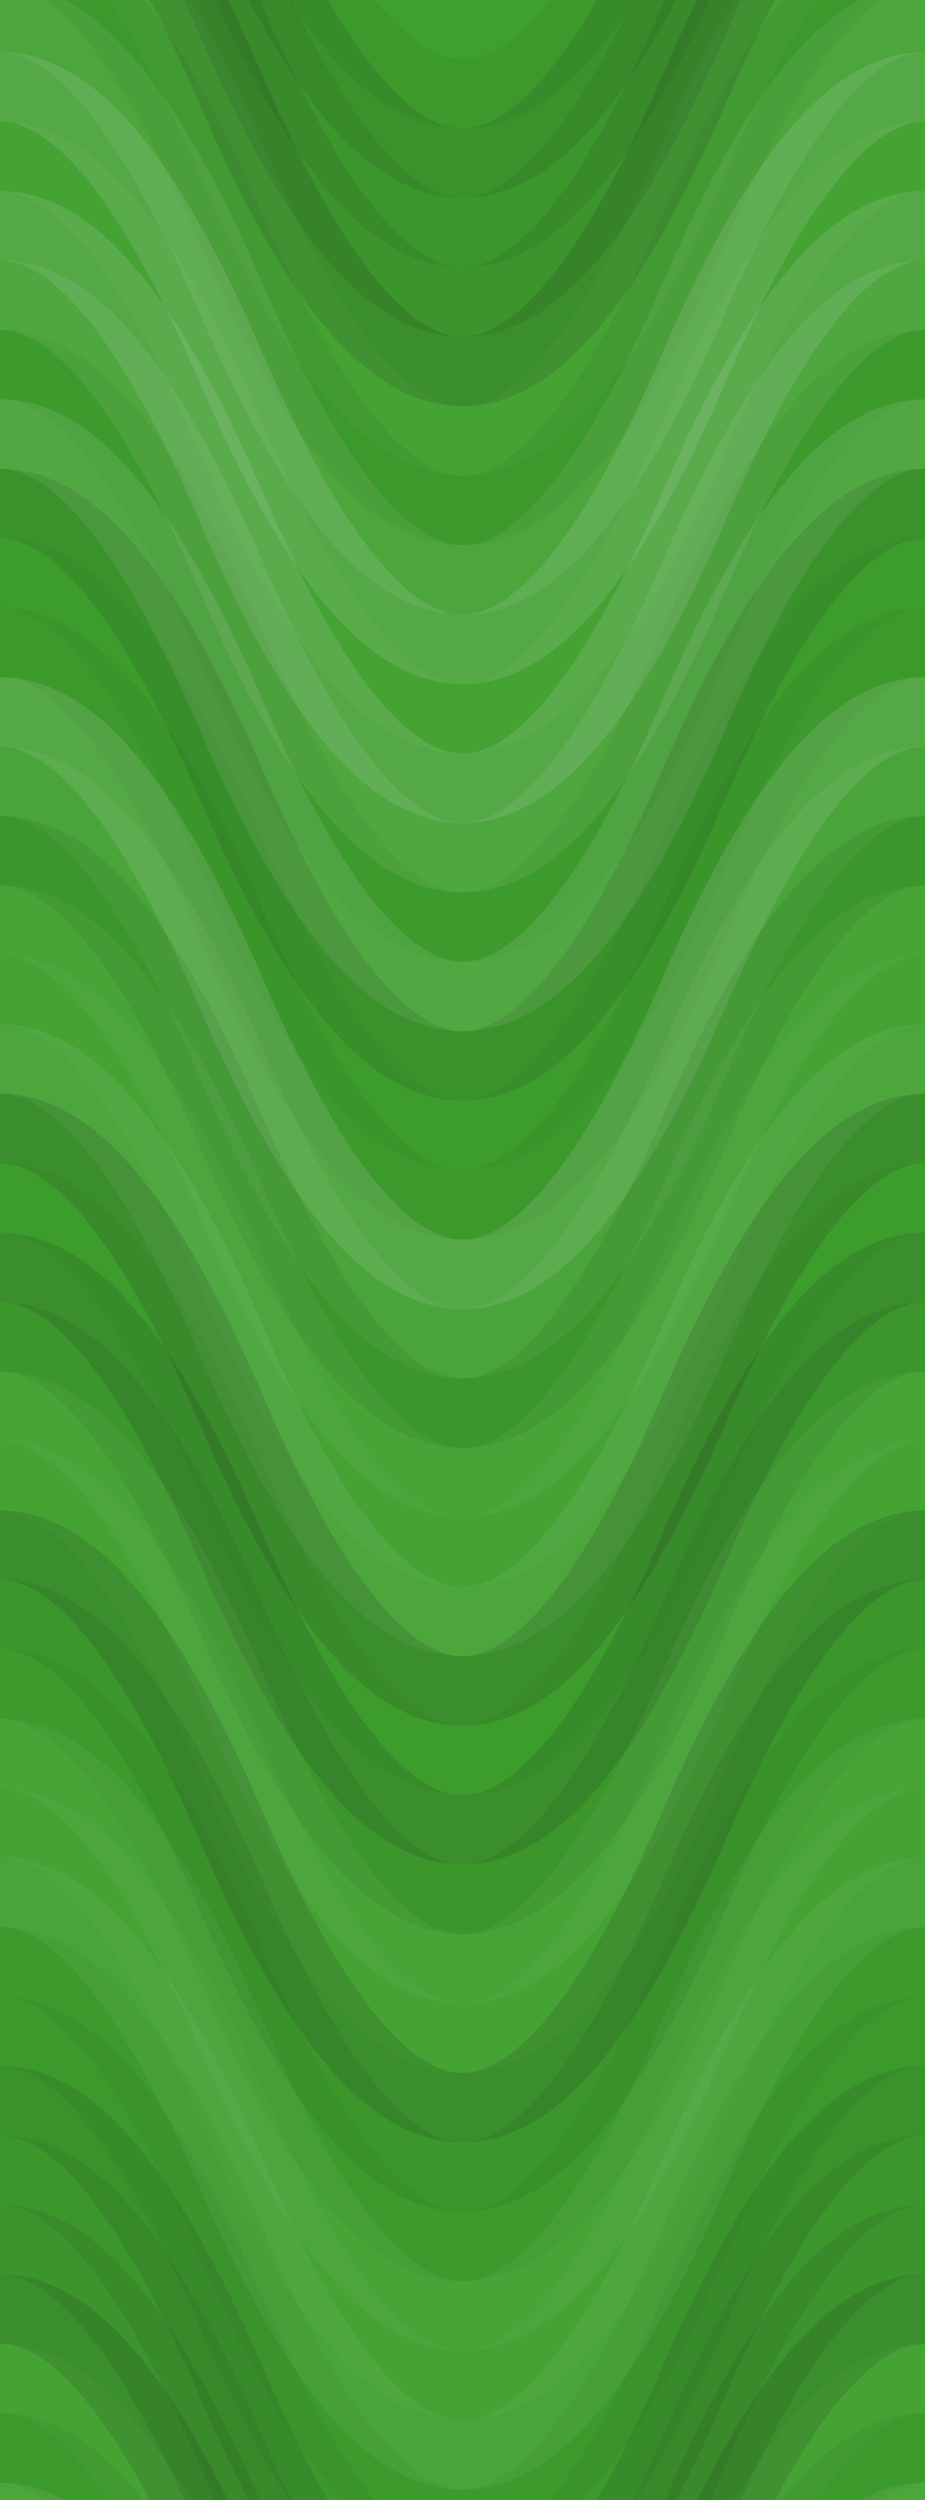 <svg xmlns="http://www.w3.org/2000/svg" width="200" height="540" viewbox="0 0 200 540" preserveAspectRatio="none"><rect x="0" y="0" width="100%" height="100%" fill="rgb(62, 161, 45)" /><path d="M0 81 C 35 0, 65 0, 100 81 S 165 162, 200 81 S 265 0, 300, 81" fill="none" stroke="#222" style="opacity:0.063;stroke-width:15px;" transform="translate(-50, -121.5)" /><path d="M0 81 C 35 0, 65 0, 100 81 S 165 162, 200 81 S 265 0, 300, 81" fill="none" stroke="#222" style="opacity:0.063;stroke-width:15px;" transform="translate(-50, 418.5)" /><path d="M0 81 C 35 0, 65 0, 100 81 S 165 162, 200 81 S 265 0, 300, 81" fill="none" stroke="#222" style="opacity:0.115;stroke-width:15px;" transform="translate(-50, -106.5)" /><path d="M0 81 C 35 0, 65 0, 100 81 S 165 162, 200 81 S 265 0, 300, 81" fill="none" stroke="#222" style="opacity:0.115;stroke-width:15px;" transform="translate(-50, 433.5)" /><path d="M0 81 C 35 0, 65 0, 100 81 S 165 162, 200 81 S 265 0, 300, 81" fill="none" stroke="#222" style="opacity:0.081;stroke-width:15px;" transform="translate(-50, -91.5)" /><path d="M0 81 C 35 0, 65 0, 100 81 S 165 162, 200 81 S 265 0, 300, 81" fill="none" stroke="#222" style="opacity:0.081;stroke-width:15px;" transform="translate(-50, 448.5)" /><path d="M0 81 C 35 0, 65 0, 100 81 S 165 162, 200 81 S 265 0, 300, 81" fill="none" stroke="#222" style="opacity:0.098;stroke-width:15px;" transform="translate(-50, -76.5)" /><path d="M0 81 C 35 0, 65 0, 100 81 S 165 162, 200 81 S 265 0, 300, 81" fill="none" stroke="#222" style="opacity:0.098;stroke-width:15px;" transform="translate(-50, 463.5)" /><path d="M0 81 C 35 0, 65 0, 100 81 S 165 162, 200 81 S 265 0, 300, 81" fill="none" stroke="#222" style="opacity:0.15;stroke-width:15px;" transform="translate(-50, -61.5)" /><path d="M0 81 C 35 0, 65 0, 100 81 S 165 162, 200 81 S 265 0, 300, 81" fill="none" stroke="#222" style="opacity:0.15;stroke-width:15px;" transform="translate(-50, 478.5)" /><path d="M0 81 C 35 0, 65 0, 100 81 S 165 162, 200 81 S 265 0, 300, 81" fill="none" stroke="#ddd" style="opacity:0.037;stroke-width:15px;" transform="translate(-50, -46.5)" /><path d="M0 81 C 35 0, 65 0, 100 81 S 165 162, 200 81 S 265 0, 300, 81" fill="none" stroke="#ddd" style="opacity:0.037;stroke-width:15px;" transform="translate(-50, 493.5)" /><path d="M0 81 C 35 0, 65 0, 100 81 S 165 162, 200 81 S 265 0, 300, 81" fill="none" stroke="#222" style="opacity:0.063;stroke-width:15px;" transform="translate(-50, -31.5)" /><path d="M0 81 C 35 0, 65 0, 100 81 S 165 162, 200 81 S 265 0, 300, 81" fill="none" stroke="#222" style="opacity:0.063;stroke-width:15px;" transform="translate(-50, 508.5)" /><path d="M0 81 C 35 0, 65 0, 100 81 S 165 162, 200 81 S 265 0, 300, 81" fill="none" stroke="#ddd" style="opacity:0.089;stroke-width:15px;" transform="translate(-50, -16.5)" /><path d="M0 81 C 35 0, 65 0, 100 81 S 165 162, 200 81 S 265 0, 300, 81" fill="none" stroke="#ddd" style="opacity:0.089;stroke-width:15px;" transform="translate(-50, 523.5)" /><path d="M0 81 C 35 0, 65 0, 100 81 S 165 162, 200 81 S 265 0, 300, 81" fill="none" stroke="#ddd" style="opacity:0.141;stroke-width:15px;" transform="translate(-50, -1.5)" /><path d="M0 81 C 35 0, 65 0, 100 81 S 165 162, 200 81 S 265 0, 300, 81" fill="none" stroke="#ddd" style="opacity:0.141;stroke-width:15px;" transform="translate(-50, 538.5)" /><path d="M0 81 C 35 0, 65 0, 100 81 S 165 162, 200 81 S 265 0, 300, 81" fill="none" stroke="#ddd" style="opacity:0.037;stroke-width:15px;" transform="translate(-50, 13.5)" /><path d="M0 81 C 35 0, 65 0, 100 81 S 165 162, 200 81 S 265 0, 300, 81" fill="none" stroke="#ddd" style="opacity:0.037;stroke-width:15px;" transform="translate(-50, 553.5)" /><path d="M0 81 C 35 0, 65 0, 100 81 S 165 162, 200 81 S 265 0, 300, 81" fill="none" stroke="#ddd" style="opacity:0.141;stroke-width:15px;" transform="translate(-50, 28.5)" /><path d="M0 81 C 35 0, 65 0, 100 81 S 165 162, 200 81 S 265 0, 300, 81" fill="none" stroke="#ddd" style="opacity:0.141;stroke-width:15px;" transform="translate(-50, 568.5)" /><path d="M0 81 C 35 0, 65 0, 100 81 S 165 162, 200 81 S 265 0, 300, 81" fill="none" stroke="#ddd" style="opacity:0.107;stroke-width:15px;" transform="translate(-50, 43.5)" /><path d="M0 81 C 35 0, 65 0, 100 81 S 165 162, 200 81 S 265 0, 300, 81" fill="none" stroke="#ddd" style="opacity:0.107;stroke-width:15px;" transform="translate(-50, 583.5)" /><path d="M0 81 C 35 0, 65 0, 100 81 S 165 162, 200 81 S 265 0, 300, 81" fill="none" stroke="#222" style="opacity:0.046;stroke-width:15px;" transform="translate(-50, 58.5)" /><path d="M0 81 C 35 0, 65 0, 100 81 S 165 162, 200 81 S 265 0, 300, 81" fill="none" stroke="#222" style="opacity:0.046;stroke-width:15px;" transform="translate(-50, 598.5)" /><path d="M0 81 C 35 0, 65 0, 100 81 S 165 162, 200 81 S 265 0, 300, 81" fill="none" stroke="#ddd" style="opacity:0.124;stroke-width:15px;" transform="translate(-50, 73.5)" /><path d="M0 81 C 35 0, 65 0, 100 81 S 165 162, 200 81 S 265 0, 300, 81" fill="none" stroke="#ddd" style="opacity:0.124;stroke-width:15px;" transform="translate(-50, 613.5)" /><path d="M0 81 C 35 0, 65 0, 100 81 S 165 162, 200 81 S 265 0, 300, 81" fill="none" stroke="#222" style="opacity:0.115;stroke-width:15px;" transform="translate(-50, 88.5)" /><path d="M0 81 C 35 0, 65 0, 100 81 S 165 162, 200 81 S 265 0, 300, 81" fill="none" stroke="#222" style="opacity:0.115;stroke-width:15px;" transform="translate(-50, 628.5)" /><path d="M0 81 C 35 0, 65 0, 100 81 S 165 162, 200 81 S 265 0, 300, 81" fill="none" stroke="#222" style="opacity:0.029;stroke-width:15px;" transform="translate(-50, 103.5)" /><path d="M0 81 C 35 0, 65 0, 100 81 S 165 162, 200 81 S 265 0, 300, 81" fill="none" stroke="#222" style="opacity:0.029;stroke-width:15px;" transform="translate(-50, 643.5)" /><path d="M0 81 C 35 0, 65 0, 100 81 S 165 162, 200 81 S 265 0, 300, 81" fill="none" stroke="#222" style="opacity:0.063;stroke-width:15px;" transform="translate(-50, 118.5)" /><path d="M0 81 C 35 0, 65 0, 100 81 S 165 162, 200 81 S 265 0, 300, 81" fill="none" stroke="#222" style="opacity:0.063;stroke-width:15px;" transform="translate(-50, 658.5)" /><path d="M0 81 C 35 0, 65 0, 100 81 S 165 162, 200 81 S 265 0, 300, 81" fill="none" stroke="#ddd" style="opacity:0.141;stroke-width:15px;" transform="translate(-50, 133.5)" /><path d="M0 81 C 35 0, 65 0, 100 81 S 165 162, 200 81 S 265 0, 300, 81" fill="none" stroke="#ddd" style="opacity:0.141;stroke-width:15px;" transform="translate(-50, 673.5)" /><path d="M0 81 C 35 0, 65 0, 100 81 S 165 162, 200 81 S 265 0, 300, 81" fill="none" stroke="#ddd" style="opacity:0.072;stroke-width:15px;" transform="translate(-50, 148.5)" /><path d="M0 81 C 35 0, 65 0, 100 81 S 165 162, 200 81 S 265 0, 300, 81" fill="none" stroke="#ddd" style="opacity:0.072;stroke-width:15px;" transform="translate(-50, 688.5)" /><path d="M0 81 C 35 0, 65 0, 100 81 S 165 162, 200 81 S 265 0, 300, 81" fill="none" stroke="#222" style="opacity:0.081;stroke-width:15px;" transform="translate(-50, 163.5)" /><path d="M0 81 C 35 0, 65 0, 100 81 S 165 162, 200 81 S 265 0, 300, 81" fill="none" stroke="#222" style="opacity:0.081;stroke-width:15px;" transform="translate(-50, 703.5)" /><path d="M0 81 C 35 0, 65 0, 100 81 S 165 162, 200 81 S 265 0, 300, 81" fill="none" stroke="#ddd" style="opacity:0.055;stroke-width:15px;" transform="translate(-50, 178.5)" /><path d="M0 81 C 35 0, 65 0, 100 81 S 165 162, 200 81 S 265 0, 300, 81" fill="none" stroke="#ddd" style="opacity:0.055;stroke-width:15px;" transform="translate(-50, 718.5)" /><path d="M0 81 C 35 0, 65 0, 100 81 S 165 162, 200 81 S 265 0, 300, 81" fill="none" stroke="#ddd" style="opacity:0.037;stroke-width:15px;" transform="translate(-50, 193.5)" /><path d="M0 81 C 35 0, 65 0, 100 81 S 165 162, 200 81 S 265 0, 300, 81" fill="none" stroke="#ddd" style="opacity:0.037;stroke-width:15px;" transform="translate(-50, 733.5)" /><path d="M0 81 C 35 0, 65 0, 100 81 S 165 162, 200 81 S 265 0, 300, 81" fill="none" stroke="#ddd" style="opacity:0.089;stroke-width:15px;" transform="translate(-50, 208.5)" /><path d="M0 81 C 35 0, 65 0, 100 81 S 165 162, 200 81 S 265 0, 300, 81" fill="none" stroke="#ddd" style="opacity:0.089;stroke-width:15px;" transform="translate(-50, 748.5)" /><path d="M0 81 C 35 0, 65 0, 100 81 S 165 162, 200 81 S 265 0, 300, 81" fill="none" stroke="#222" style="opacity:0.15;stroke-width:15px;" transform="translate(-50, 223.5)" /><path d="M0 81 C 35 0, 65 0, 100 81 S 165 162, 200 81 S 265 0, 300, 81" fill="none" stroke="#222" style="opacity:0.15;stroke-width:15px;" transform="translate(-50, 763.5)" /><path d="M0 81 C 35 0, 65 0, 100 81 S 165 162, 200 81 S 265 0, 300, 81" fill="none" stroke="#222" style="opacity:0.029;stroke-width:15px;" transform="translate(-50, 238.5)" /><path d="M0 81 C 35 0, 65 0, 100 81 S 165 162, 200 81 S 265 0, 300, 81" fill="none" stroke="#222" style="opacity:0.029;stroke-width:15px;" transform="translate(-50, 778.5)" /><path d="M0 81 C 35 0, 65 0, 100 81 S 165 162, 200 81 S 265 0, 300, 81" fill="none" stroke="#222" style="opacity:0.15;stroke-width:15px;" transform="translate(-50, 253.5)" /><path d="M0 81 C 35 0, 65 0, 100 81 S 165 162, 200 81 S 265 0, 300, 81" fill="none" stroke="#222" style="opacity:0.15;stroke-width:15px;" transform="translate(-50, 793.5)" /><path d="M0 81 C 35 0, 65 0, 100 81 S 165 162, 200 81 S 265 0, 300, 81" fill="none" stroke="#222" style="opacity:0.081;stroke-width:15px;" transform="translate(-50, 268.5)" /><path d="M0 81 C 35 0, 65 0, 100 81 S 165 162, 200 81 S 265 0, 300, 81" fill="none" stroke="#222" style="opacity:0.081;stroke-width:15px;" transform="translate(-50, 808.5)" /><path d="M0 81 C 35 0, 65 0, 100 81 S 165 162, 200 81 S 265 0, 300, 81" fill="none" stroke="#ddd" style="opacity:0.055;stroke-width:15px;" transform="translate(-50, 283.5)" /><path d="M0 81 C 35 0, 65 0, 100 81 S 165 162, 200 81 S 265 0, 300, 81" fill="none" stroke="#ddd" style="opacity:0.055;stroke-width:15px;" transform="translate(-50, 823.5)" /><path d="M0 81 C 35 0, 65 0, 100 81 S 165 162, 200 81 S 265 0, 300, 81" fill="none" stroke="#ddd" style="opacity:0.037;stroke-width:15px;" transform="translate(-50, 298.5)" /><path d="M0 81 C 35 0, 65 0, 100 81 S 165 162, 200 81 S 265 0, 300, 81" fill="none" stroke="#ddd" style="opacity:0.037;stroke-width:15px;" transform="translate(-50, 838.5)" /><path d="M0 81 C 35 0, 65 0, 100 81 S 165 162, 200 81 S 265 0, 300, 81" fill="none" stroke="#222" style="opacity:0.15;stroke-width:15px;" transform="translate(-50, 313.5)" /><path d="M0 81 C 35 0, 65 0, 100 81 S 165 162, 200 81 S 265 0, 300, 81" fill="none" stroke="#222" style="opacity:0.15;stroke-width:15px;" transform="translate(-50, 853.5)" /><path d="M0 81 C 35 0, 65 0, 100 81 S 165 162, 200 81 S 265 0, 300, 81" fill="none" stroke="#222" style="opacity:0.081;stroke-width:15px;" transform="translate(-50, 328.5)" /><path d="M0 81 C 35 0, 65 0, 100 81 S 165 162, 200 81 S 265 0, 300, 81" fill="none" stroke="#222" style="opacity:0.081;stroke-width:15px;" transform="translate(-50, 868.5)" /><path d="M0 81 C 35 0, 65 0, 100 81 S 165 162, 200 81 S 265 0, 300, 81" fill="none" stroke="#222" style="opacity:0.046;stroke-width:15px;" transform="translate(-50, 343.5)" /><path d="M0 81 C 35 0, 65 0, 100 81 S 165 162, 200 81 S 265 0, 300, 81" fill="none" stroke="#222" style="opacity:0.046;stroke-width:15px;" transform="translate(-50, 883.5)" /><path d="M0 81 C 35 0, 65 0, 100 81 S 165 162, 200 81 S 265 0, 300, 81" fill="none" stroke="#ddd" style="opacity:0.055;stroke-width:15px;" transform="translate(-50, 358.5)" /><path d="M0 81 C 35 0, 65 0, 100 81 S 165 162, 200 81 S 265 0, 300, 81" fill="none" stroke="#ddd" style="opacity:0.055;stroke-width:15px;" transform="translate(-50, 898.5)" /><path d="M0 81 C 35 0, 65 0, 100 81 S 165 162, 200 81 S 265 0, 300, 81" fill="none" stroke="#ddd" style="opacity:0.037;stroke-width:15px;" transform="translate(-50, 373.5)" /><path d="M0 81 C 35 0, 65 0, 100 81 S 165 162, 200 81 S 265 0, 300, 81" fill="none" stroke="#ddd" style="opacity:0.037;stroke-width:15px;" transform="translate(-50, 913.5)" /><path d="M0 81 C 35 0, 65 0, 100 81 S 165 162, 200 81 S 265 0, 300, 81" fill="none" stroke="#ddd" style="opacity:0.072;stroke-width:15px;" transform="translate(-50, 388.5)" /><path d="M0 81 C 35 0, 65 0, 100 81 S 165 162, 200 81 S 265 0, 300, 81" fill="none" stroke="#ddd" style="opacity:0.072;stroke-width:15px;" transform="translate(-50, 928.5)" /><path d="M0 81 C 35 0, 65 0, 100 81 S 165 162, 200 81 S 265 0, 300, 81" fill="none" stroke="#222" style="opacity:0.046;stroke-width:15px;" transform="translate(-50, 403.5)" /><path d="M0 81 C 35 0, 65 0, 100 81 S 165 162, 200 81 S 265 0, 300, 81" fill="none" stroke="#222" style="opacity:0.046;stroke-width:15px;" transform="translate(-50, 943.5)" /></svg>